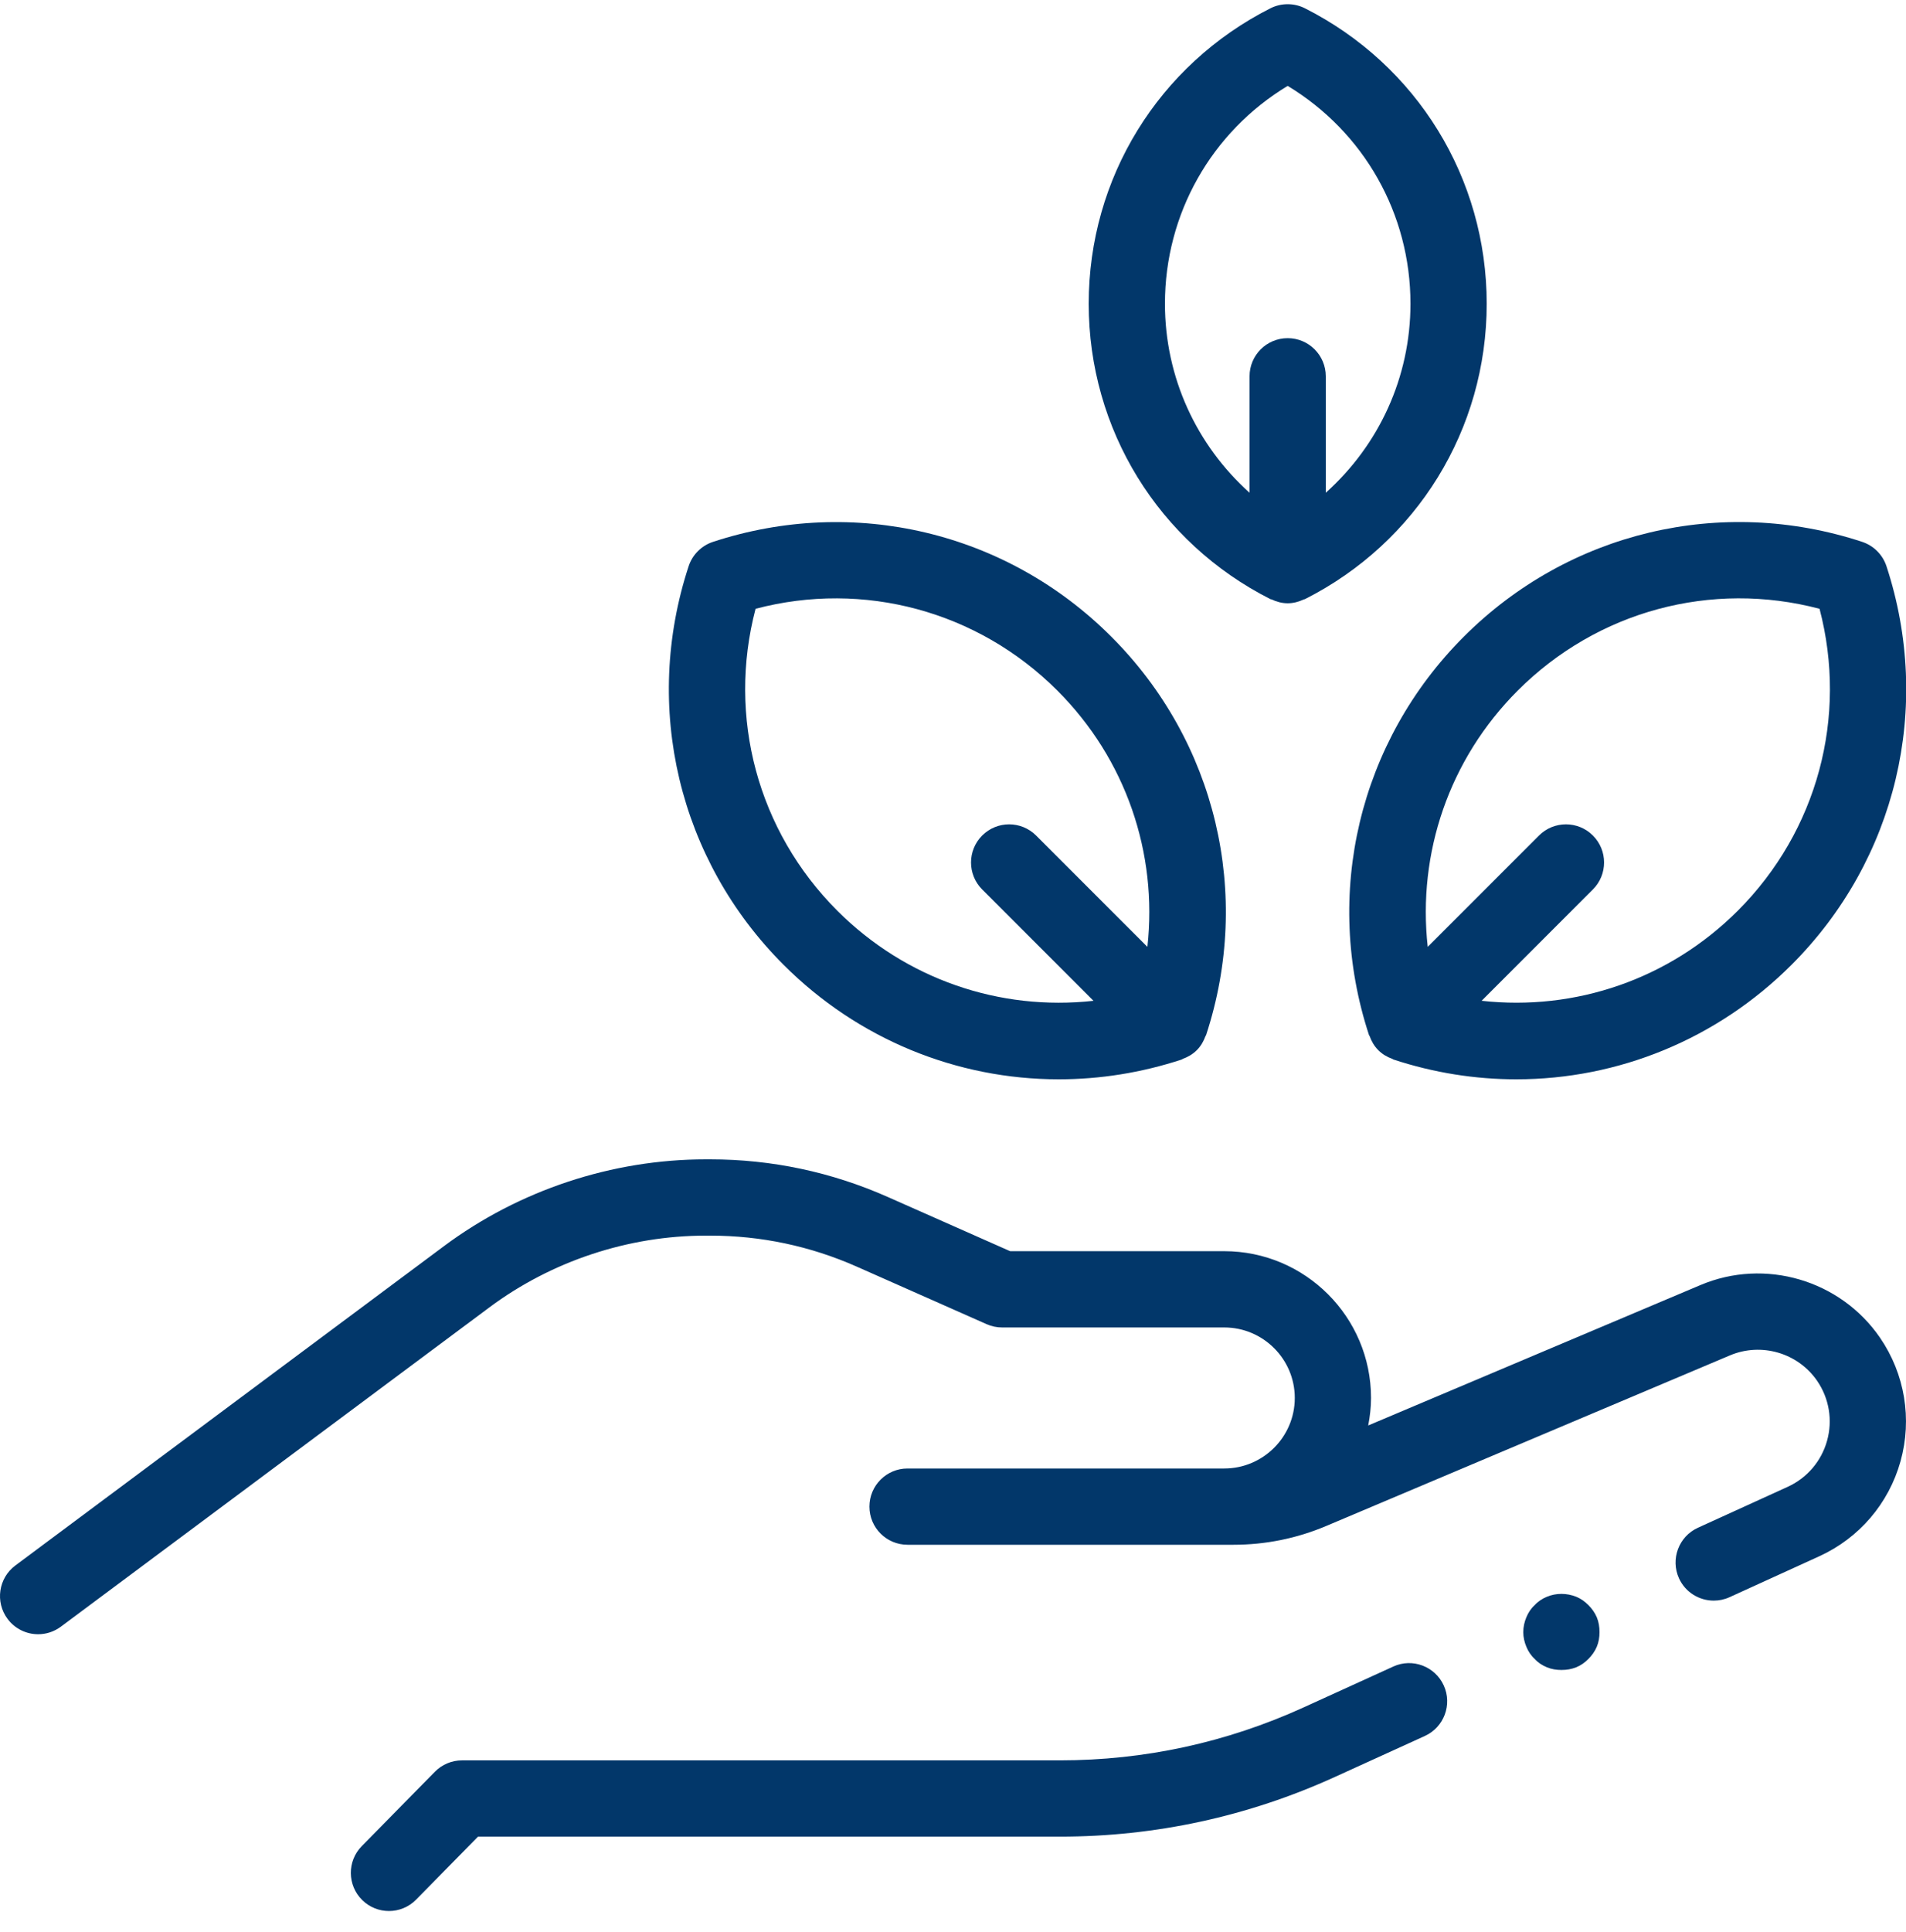 <svg width="75" height="76" viewBox="0 0 75 76" fill="none" xmlns="http://www.w3.org/2000/svg">
<g clip-path="url(#clip0_2840_829)">
<path d="M49.993 23.567C50.006 23.574 50.023 23.571 50.036 23.577C50.23 23.668 50.441 23.728 50.669 23.728C50.898 23.728 51.109 23.668 51.302 23.577C51.316 23.571 51.333 23.574 51.346 23.567C55.758 21.337 58.501 16.884 58.501 11.946C58.501 7.01 55.76 2.556 51.346 0.325C50.921 0.112 50.417 0.112 49.993 0.325C45.581 2.558 42.84 7.01 42.84 11.946C42.84 16.884 45.581 21.336 49.993 23.567ZM50.669 3.378C53.668 5.19 55.501 8.407 55.501 11.946C55.501 14.843 54.258 17.51 52.169 19.38V14.801C52.169 13.972 51.498 13.301 50.669 13.301C49.84 13.301 49.169 13.972 49.169 14.801V19.38C47.082 17.509 45.84 14.843 45.84 11.946C45.84 8.407 47.672 5.19 50.669 3.378Z" fill="#02376A"/>
<path d="M41.662 42.452C43.276 42.452 44.908 42.196 46.502 41.673C46.517 41.668 46.526 41.654 46.541 41.648C46.739 41.577 46.927 41.47 47.087 41.312C47.091 41.309 47.094 41.305 47.097 41.302C47.256 41.142 47.362 40.954 47.434 40.755C47.439 40.74 47.453 40.731 47.458 40.716C49.28 35.17 47.852 29.164 43.729 25.042C39.608 20.919 33.604 19.493 28.055 21.313C27.602 21.462 27.248 21.817 27.098 22.269C25.276 27.815 26.704 33.821 30.828 37.943C33.765 40.882 37.658 42.452 41.662 42.452ZM29.731 23.945C33.979 22.826 38.471 24.027 41.608 27.163C44.304 29.858 45.557 33.556 45.149 37.242L40.77 32.863C40.184 32.277 39.234 32.277 38.648 32.863C38.063 33.449 38.063 34.398 38.648 34.984L43.028 39.364C39.343 39.772 35.645 38.518 32.949 35.822C29.813 32.687 28.614 28.198 29.731 23.945Z" fill="#02376A"/>
<path d="M53.871 40.716C53.876 40.731 53.889 40.74 53.895 40.755C53.967 40.954 54.073 41.142 54.231 41.301C54.235 41.305 54.238 41.308 54.242 41.312C54.401 41.47 54.589 41.577 54.788 41.648C54.803 41.654 54.812 41.667 54.827 41.672C56.421 42.197 58.053 42.452 59.667 42.452C63.67 42.452 67.564 40.881 70.501 37.943C74.623 33.821 76.051 27.815 74.231 22.269C74.081 21.816 73.727 21.462 73.274 21.312C67.731 19.489 61.722 20.92 57.6 25.042C53.477 29.164 52.048 35.17 53.871 40.716ZM71.598 23.945C72.714 28.197 71.515 32.687 68.38 35.822C65.684 38.518 61.986 39.772 58.301 39.363L62.68 34.984C63.266 34.398 63.266 33.449 62.68 32.863C62.094 32.277 61.145 32.277 60.559 32.863L56.18 37.242C55.772 33.555 57.025 29.858 59.721 27.163C62.856 24.028 67.344 22.824 71.598 23.945Z" fill="#02376A"/>
<path d="M54.825 65.549L51.293 67.158C48.259 68.539 45.034 69.239 41.703 69.239H18.182C17.779 69.239 17.394 69.4 17.112 69.688L14.235 72.613C13.654 73.203 13.663 74.154 14.253 74.734C14.544 75.021 14.925 75.165 15.305 75.165C15.693 75.165 16.081 75.015 16.374 74.716L18.81 72.239H41.703C45.466 72.239 49.11 71.448 52.535 69.888L56.067 68.28C56.821 67.937 57.154 67.046 56.811 66.293C56.467 65.539 55.573 65.204 54.825 65.549Z" fill="#02376A"/>
<path d="M66.908 50.546L53.839 56.067C53.906 55.715 53.949 55.355 53.949 54.985C53.949 51.802 51.359 49.212 48.174 49.212H39.748L34.932 47.079C32.717 46.098 30.366 45.6 27.943 45.6H27.773C24.085 45.6 20.424 46.812 17.465 49.017L0.603 61.575C-0.06 62.07 -0.198 63.009 0.297 63.674C0.592 64.07 1.043 64.278 1.501 64.278C1.812 64.278 2.127 64.181 2.396 63.98L19.258 51.422C21.702 49.602 24.727 48.6 27.773 48.6H27.943C29.944 48.6 31.887 49.011 33.716 49.821L38.823 52.083C39.015 52.168 39.221 52.212 39.431 52.212H48.174C49.703 52.212 50.949 53.456 50.949 54.985C50.949 56.514 49.703 57.759 48.174 57.759H35.711C34.882 57.759 34.211 58.43 34.211 59.259C34.211 60.088 34.882 60.759 35.711 60.759H48.539C49.799 60.759 51.028 60.51 52.191 60.018L68.076 53.309C69.308 52.791 70.748 53.211 71.505 54.314C71.977 55.005 72.12 55.862 71.894 56.668C71.67 57.474 71.105 58.134 70.343 58.481L66.81 60.091C66.057 60.435 65.725 61.325 66.067 62.079C66.319 62.631 66.864 62.956 67.434 62.956C67.642 62.956 67.853 62.914 68.055 62.822L71.587 61.212C73.157 60.497 74.322 59.135 74.785 57.474C75.248 55.812 74.954 54.043 73.98 52.619C72.422 50.344 69.445 49.47 66.908 50.546Z" fill="#02376A"/>
<path d="M62.504 63.133C62.353 62.984 62.204 62.879 62.024 62.804C61.649 62.654 61.228 62.654 60.87 62.804C60.689 62.879 60.524 62.984 60.389 63.133C60.24 63.268 60.134 63.434 60.06 63.614C59.985 63.794 59.94 63.989 59.94 64.198C59.94 64.393 59.985 64.59 60.06 64.768C60.134 64.948 60.24 65.114 60.389 65.249C60.524 65.4 60.69 65.504 60.87 65.578C61.05 65.654 61.245 65.684 61.44 65.684C61.649 65.684 61.829 65.654 62.024 65.578C62.204 65.504 62.353 65.4 62.504 65.249C62.639 65.114 62.759 64.948 62.834 64.768C62.909 64.59 62.94 64.393 62.94 64.198C62.94 63.989 62.909 63.794 62.834 63.614C62.759 63.434 62.639 63.268 62.504 63.133Z" fill="#02376A"/>
</g>
<defs>
<clipPath id="clip0_2840_829">
<rect width="75" height="75" fill="white" transform="translate(0 0.165)"/>
</clipPath>
</defs>
</svg>
